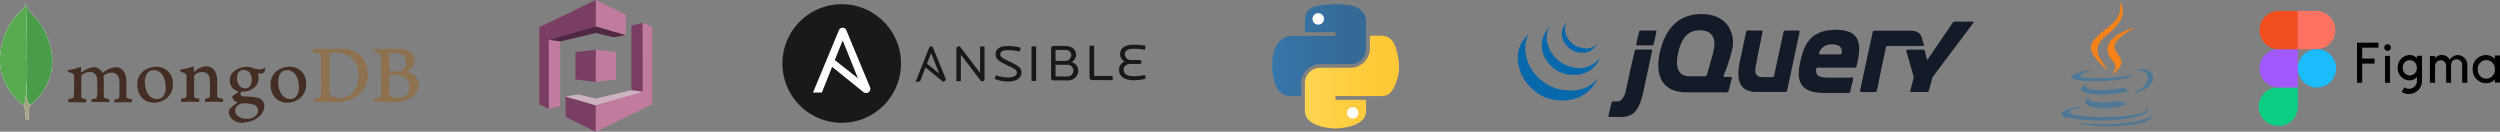 <svg xmlns="http://www.w3.org/2000/svg" xmlns:xlink="http://www.w3.org/1999/xlink" viewBox="0 0 754.7 39.74"><rect x="0" y="0" width="754.7" height="39.74" fill="#808080" stroke="none"/><defs><style>.cls-1{fill:#0acf83;}.cls-2{fill:#a259ff;}.cls-3{fill:#f24e1e;}.cls-4{fill:#ff7262;}.cls-5{fill:#1abcfe;}.cls-6{fill:#131b28;}.cls-7{fill:#0868ac;}.cls-8{fill:#7a3e65;}.cls-9{fill:#cfb2c1;}.cls-10{fill:#512843;}.cls-11{fill:#c17b9e;}.cls-12{fill:url(#Degradado_sin_nombre_11);}.cls-13{fill:url(#Degradado_sin_nombre_10);}.cls-14,.cls-20{fill:#fff;}.cls-15{fill:#1a1918;}.cls-16{fill:#4e7896;}.cls-17{fill:#f58219;}.cls-18{fill:#8e714e;}.cls-18,.cls-19,.cls-20,.cls-21,.cls-22,.cls-23{fill-rule:evenodd;}.cls-19{fill:#442d22;}.cls-21{fill:#a6a385;}.cls-22{fill:#499d4a;}.cls-23{fill:#58aa50;}</style><linearGradient id="Degradado_sin_nombre_11" x1="1745.35" y1="-2312.94" x2="1657.72" y2="-2312.24" gradientTransform="matrix(0.32, 0, 0, -0.32, -152.07, -716.04)" gradientUnits="userSpaceOnUse"><stop offset="0" stop-color="#366a96"/><stop offset="1" stop-color="#3679b0"/></linearGradient><linearGradient id="Degradado_sin_nombre_10" x1="1776.1" y1="-2343.11" x2="1602.62" y2="-2343.11" gradientTransform="matrix(0.32, 0, 0, -0.32, -152.07, -716.04)" gradientUnits="userSpaceOnUse"><stop offset="0" stop-color="#ffc836"/><stop offset="1" stop-color="#ffe873"/></linearGradient></defs><g id="Capa_2" data-name="Capa 2"><g id="Capa_1-2" data-name="Capa 1"><path class="cls-1" d="M687.89,38a5.77,5.77,0,0,0,5.77-5.78V26.41h-5.77a5.78,5.78,0,1,0,0,11.55Z"/><path class="cls-2" d="M682.11,20.63a5.78,5.78,0,0,1,5.78-5.77h5.77V26.41h-5.77A5.78,5.78,0,0,1,682.11,20.63Z"/><path class="cls-3" d="M682.11,9.08a5.78,5.78,0,0,1,5.78-5.77h5.77V14.86h-5.77A5.78,5.78,0,0,1,682.11,9.08Z"/><path class="cls-4" d="M693.66,3.31h5.78a5.78,5.78,0,0,1,0,11.55h-5.78Z"/><circle class="cls-5" cx="699.44" cy="20.63" r="5.78"/><path class="cls-6" d="M517,16.37l-.88,3.12.88-3.12Zm4.53,6.78h0Zm-.24,4.67-5.82,0Zm1.22-4.66h0Zm-.71,4.26,1-3.86ZM543.26,9.63l-1.89,8.88Zm-4.85,0L537,16.25Z"/><path class="cls-6" d="M542.92,9.22h-4a.53.53,0,0,0-.5.4l-2.86,13.26a.53.53,0,0,1-.5.4h-2.85c-2.83,0-2.5-2-1.91-4.63l0-.08.34-1.83.15-.75,1.3-6.37a.32.32,0,0,0-.33-.4h-4.14a.53.53,0,0,0-.49.4l-1.89,8.85c-1,4.69-.75,9.15,4.82,9.29H539a.53.53,0,0,0,.49-.4l3.78-17.74a.32.32,0,0,0-.33-.4ZM559,23.33a.32.32,0,0,1,.32.39L559,25.64m-.38,1.92.39-1.92Zm-.48.4-7.44,0Z"/><path class="cls-6" d="M548.23,20.86c0-.21.24-.57.46-.57h-.5C548,22.56,548.23,20.86,548.23,20.86ZM551,28h0Zm8-4.65a.33.33,0,0,1,.32.4L558.9,26m-6,2h0Zm-1,0h0Zm-.3,0h0Zm-.31,0h0Zm.55,0h0Z"/><path class="cls-6" d="M552.9,28h0Zm5.18,0-5.16,0Zm.48-.4.33-1.61-.33,1.61Zm-7,.43h0Zm-.6,0h0Zm.3,0h0Zm-59.05-7.08.63-2.78-.72,3.17-.08.4.17-.8Zm7.51-11.73h-4.43a.54.54,0,0,0-.5.39l-.84,3.7a.31.31,0,0,0,.21.39h4.57a.53.53,0,0,0,.5-.4l.81-3.7a.31.31,0,0,0-.32-.4Zm-.95,6.17-1.32,6ZM485.85,35.28l3.65,0-3.65,0Z"/><path class="cls-6" d="M493.44,15.35l-.63,2.78Zm5-.4H494a.53.53,0,0,0-.5.4L492.2,20.9l-.18.8-1.19,5.68q-.09.39-.21.78s-.84,2.48-2.24,2.46l-1.39,0a.52.52,0,0,0-.5.39l-.93,3.89a.31.31,0,0,0,.21.39l.1,0,3.66,0c3.5,0,5.35-2,6.54-7.53l2.68-12.42a.32.32,0,0,0-.32-.4Zm63.46,12.82a.33.33,0,0,1-.32-.4l3.36-15.74m1.64,15.74,1.36-6.72Z"/><path class="cls-6" d="M561.6,27.57a1.64,1.64,0,0,1,0-.6l1.59-7.47-1.68,7.87a.32.32,0,0,0,.32.4h.41C562.06,27.77,561.63,27.68,561.6,27.57Zm4.68.11a2.06,2.06,0,0,1-.63.09h.41a.53.53,0,0,0,.49-.4l.08-.4a1.44,1.44,0,0,1-.36.71Zm1-3.67.6-3Zm13.26-11.33.18.77a.31.31,0,0,1-.31.39"/><path class="cls-6" d="M566.63,27l.59-3ZM580.3,11.9l.19.78Zm-12.47,9.15.16-.8.64-3-.72,3.4-.08.39ZM565,11.37l-.14.65-1.6,7.48,1.68-7.87.06-.26Z"/><path class="cls-6" d="M580.67,13.45l-.18-.77-.28-1.19c-.36-1.41-1.42-2.23-3.74-2.23H565.82a.52.52,0,0,0-.49.39l-.16.78-.24,1.18L561.65,27a1.55,1.55,0,0,0,0,.59c0,.12.45.2.68.2h3.36a2.06,2.06,0,0,0,.63-.09c.13,0,.31-.47.36-.7l1.28-6.32,1.37-6.41a.51.51,0,0,1,.49-.4h10.59a.31.31,0,0,0,.31-.4Zm13.64-6.92H590.1a.87.87,0,0,0-.63.34l-7.5,11c-.13.19-.27.16-.32-.06l-.56-2.42a.54.54,0,0,0-.49-.4h-4.82a.3.3,0,0,0-.3.4l2.15,7.56a1.76,1.76,0,0,1,0,.79l-.95,3.66a.29.29,0,0,0,.18.38.25.25,0,0,0,.12,0h4.78a.57.57,0,0,0,.51-.4l1-3.66a2.41,2.41,0,0,1,.35-.72L595.75,6.85c.14-.18.06-.33-.16-.33ZM556,16a.48.48,0,0,1-.47.41h-6.12a.26.26,0,0,1-.28-.32v0l0-.11a3.84,3.84,0,0,1,4-2.57c2.51,0,3,1.23,2.83,2.62ZM554.22,9c-7.84,0-9.7,4.76-10.74,9.57s-1,9.48,7.16,9.48h2.28l5.17,0a.51.51,0,0,0,.48-.4l.79-3.83a.33.33,0,0,0-.33-.4h-7.3c-2.9,0-3.76-.77-3.44-3H560a.45.45,0,0,0,.43-.3.19.19,0,0,0,0-.1C562.14,13.36,561.65,9,554.23,9Zm-37.07,7-.11.39-.88,3.12-.88,3.12a.59.59,0,0,1-.52.4h-4.67c-3.53,0-4.39-2.77-3.53-6.85s2.55-6.77,6-7c4.75-.36,5.7,3,4.56,6.85Zm3.19,6.79a52.38,52.38,0,0,0,2.7-8.42c.68-4.13-1.38-10.12-9.36-10.12S502.3,10,501,16.17s.41,11.75,8.3,11.7l12,0a.56.56,0,0,0,.51-.4l1-3.86a.29.29,0,0,0-.18-.38.25.25,0,0,0-.12,0H520.6a.25.25,0,0,1-.28-.29.29.29,0,0,1,0-.09Z"/><path class="cls-6" d="M559.63,19.2a.27.27,0,1,1-.27-.27A.27.27,0,0,1,559.63,19.2Z"/><path class="cls-7" d="M459.75,12.26c-2.19,3.14-1.91,7.24-.24,10.59l.12.24.08.15.05.08.09.16.16.27.09.15.18.29.08.13.27.38.05.08.25.32.09.12.24.28.08.1.32.36,0,0,.32.34.1.1.26.24.1.1.35.32.07.06.32.26.12.11.26.21.14.12.3.21.14.1.29.19.12.08.46.28.12.07.34.19.19.1.25.13.05,0,.1.05.39.18.08,0,.45.18.11,0,.42.16.06,0,.47.16.11,0,.48.14c10.6,1.93,13.67-6.37,13.67-6.37-2.58,3.37-7.16,4.26-11.52,3.27l-.48-.14-.12,0-.47-.16-.06,0-.41-.15-.12-.05-.44-.18-.09,0-.38-.18-.12-.05-.29-.15-.19-.1-.35-.19-.11-.07-.46-.28-.12-.08-.32-.21-.11-.07-.3-.22-.14-.11-.27-.21-.12-.1L465,24l0,0c-.12-.12-.24-.22-.36-.33l-.1-.09-.26-.26-.1-.1-.32-.33-.34-.39-.08-.1-.23-.28-.09-.12-.27-.36c-2.4-3.28-3.27-7.82-1.32-11.55m5.09-.49a7.63,7.63,0,0,0-.27,7.75,11.66,11.66,0,0,0,.7,1.17,5.75,5.75,0,0,0,.82,1l.36.36.09.09.36.34,0,0,.42.35.1.07.44.33.31.2.33.21.05,0,.29.17.1,0,.21.1,0,0,.42.2.1,0,.35.14.15.05.32.11.14.05a2.06,2.06,0,0,0,.47.13c8.18,1.36,10.07-4.94,10.07-4.94a7.79,7.79,0,0,1-8.52,2.71l-.46-.13-.14,0-.33-.11-.14-.06-.35-.14-.1,0-.42-.19-.22-.12-.12-.07-.34-.19-.32-.2-.31-.2-.45-.33-.1-.08a9.69,9.69,0,0,1-3.34-4.76,7.38,7.38,0,0,1,.58-5.92m4.4-.14a4.77,4.77,0,0,0-.37,4.6,6.4,6.4,0,0,0,3.72,3.46l.2.07.09,0,.29.09c4.52.87,5.73-2.32,6.07-2.79-1.08,1.54-2.87,1.92-5.09,1.38a5.6,5.6,0,0,1-.54-.17A5,5,0,0,1,476,14a7,7,0,0,1-1.11-.68c-2-1.51-3.22-4.37-1.92-6.7"/><polyline class="cls-8" points="190.59 7.73 194.02 6.85 194.04 6.88 194.13 27.59 194.02 27.71 193.32 27.73 190.64 27.32 190.59 27.21 190.59 7.73"/><polyline class="cls-8" points="170.75 29.15 170.76 29.15 179.82 31.77 179.85 31.8 179.89 31.83 179.87 39.71 179.85 39.74 170.75 35.32 170.75 29.15"/><polyline class="cls-9" points="190.59 27.21 179.86 29.78 174.47 28.48 170.75 29.15 179.85 31.8 193.87 28 194.02 27.71 190.59 27.21"/><polyline class="cls-10" points="188.94 10.6 188.85 10.5 179.94 7.92 179.85 7.95 179.76 7.91 165.75 11.95 165.67 12.03 165.78 12.1 168.99 12.57 169.1 12.53 179.84 9.96 185.22 11.26 188.94 10.6"/><polyline class="cls-11" points="169.1 32.01 165.67 32.84 165.66 32.82 165.53 12.19 165.67 12.03 169.1 12.53 169.1 32.01"/><polyline class="cls-8" points="173.73 24.01 179.85 24.73 179.89 24.66 179.92 15.09 179.85 15.02 173.73 15.73 173.73 24.01"/><polyline class="cls-11" points="185.97 24.01 179.85 24.73 179.85 15.02 185.97 15.73 185.97 24.01"/><polyline class="cls-11" points="188.94 10.6 179.85 7.95 179.85 0 188.94 4.42 188.94 10.6"/><polyline class="cls-8" points="179.85 0 162.81 8.22 162.81 31.52 165.67 32.84 165.67 12.03 179.85 7.95 179.85 0"/><polyline class="cls-11" points="194.02 6.85 194.02 27.71 179.85 31.8 179.85 39.74 196.89 31.52 196.89 8.22 194.02 6.85"/><path class="cls-12" d="M393.92,6.29c0-2.58.71-4,4.62-4.65a29.41,29.41,0,0,1,9.23,0c2.5.4,4.61,2.23,4.61,4.65v8.52a4.57,4.57,0,0,1-4.61,4.54h-9.23a5.79,5.79,0,0,0-5.77,5.56V29H389.6c-2.69,0-4.25-1.9-4.91-4.54a16.24,16.24,0,0,1,0-9.09,5.74,5.74,0,0,1,5.77-4.54h12.7V9.7h-9.24V6.29Z"/><path class="cls-13" d="M412.38,33.54c0,2.58-2.29,3.89-4.61,4.54a16,16,0,0,1-9.23,0c-2.44-.7-4.62-2.12-4.62-4.54V25a4.64,4.64,0,0,1,4.62-4.55h9.23a5.83,5.83,0,0,0,5.77-5.67v-4H417c2.69,0,3.95,1.95,4.62,4.54.92,3.59,1,6.28,0,9.08S419.68,29,417,29H403.16v1.13h9.22v3.41Z"/><path class="cls-14" d="M396.23,5.73A1.73,1.73,0,1,1,398,7.43,1.71,1.71,0,0,1,396.23,5.73Zm10.39,28.38a1.73,1.73,0,1,1,1.73,1.7A1.72,1.72,0,0,1,406.62,34.11Z"/><path class="cls-15" d="M272,19.17a17.9,17.9,0,1,1-17.9-17.9A17.9,17.9,0,0,1,272,19.17"/><path class="cls-14" d="M254.39,12.21,259,23.64l-7-5.51Zm8.23,14.06L255.49,9.13a1.13,1.13,0,0,0-1.1-.76,1.18,1.18,0,0,0-1.14.76l-7.82,18.8h2.68l3.09-7.75,9.24,7.46a1.51,1.51,0,0,0,1,.44,1.28,1.28,0,0,0,1.31-1.28,1.74,1.74,0,0,0-.13-.53Z"/><path class="cls-15" d="M296.52,24.53a.62.62,0,0,1-.53-.24l-5.93-7.8v8h-1.35v-9.8a.69.69,0,0,1,.69-.7.61.61,0,0,1,.54.25L295.86,22V14.05h1.35v9.79a.69.69,0,0,1-.67.69h0m7.82.09a11.67,11.67,0,0,1-4.08-.78l.32-1.12a12.36,12.36,0,0,0,3.76.67c1.71,0,2.6-.61,2.6-1.47s-.69-1.17-3.07-2.29-3.32-1.84-3.32-3.25c0-1.76,1.35-2.48,3.9-2.48a15.22,15.22,0,0,1,3.63.5l-.21,1.16a14.91,14.91,0,0,0-3.39-.42c-1.79,0-2.53.34-2.53,1.2s.54,1.2,3.06,2.37,3.33,1.86,3.33,3.14c0,1.85-1.75,2.77-4,2.77M311.39,14h1.4V24.43h-1.4Zm10.74,5.56h-3.48v3.53h3.48a1.77,1.77,0,1,0,0-3.53m-.68-4.49h-2.8v3.32h2.8a1.78,1.78,0,0,0,1.94-1.71c0-1-.71-1.61-1.94-1.61m.69,9.2H318a.69.69,0,0,1-.7-.7v-9a.71.71,0,0,1,.7-.7h3.46c2.12,0,3.38,1.05,3.38,2.69a2.61,2.61,0,0,1-1.32,2.2,2.65,2.65,0,0,1,2,2.52,3.08,3.08,0,0,1-3.32,3m7.4-.11a.72.72,0,0,1-.7-.7V13.8h1.4v9.13h5.59v1.26Zm12.8.06c-2.86,0-4.58-1.06-4.58-3.2a2.59,2.59,0,0,1,1.68-2.44,2.61,2.61,0,0,1-1.36-2.23c0-1.93,1.49-2.86,4.3-2.86a17.38,17.38,0,0,1,3.37.36l-.16,1.16a20.57,20.57,0,0,0-3.32-.3c-1.81,0-2.78.5-2.78,1.7a1.89,1.89,0,0,0,2.08,1.7H344a.6.6,0,0,1,.6.58v0a.59.59,0,0,1-.6.6h-2.59c-1.35,0-2.21.67-2.21,1.7,0,1.52,1.4,2,3.15,2a15.59,15.59,0,0,0,3.3-.37l.2,1.13a13.49,13.49,0,0,1-3.46.47m-61.3-8.16,2.45,6.14-3.7-3Zm4.35,7.56-3.77-9.21a.62.62,0,0,0-.58-.41.63.63,0,0,0-.6.41l-4.12,10.37,1.4-.27,1.63-4.17,4.89,4a.82.82,0,0,0,.52.24.68.68,0,0,0,.69-.67v0a.88.88,0,0,0-.06-.28Z"/><path class="cls-16" d="M631.22,29.59s-1.45.88,1,1.13a20.64,20.64,0,0,0,7.78-.31,11.61,11.61,0,0,0,2.07,1c-7.34,3.14-16.63-.19-10.86-1.82Zm-.94-4.08s-1.57,1.2.88,1.45a29.94,29.94,0,0,0,10-.5,4,4,0,0,0,1.51.94c-8.85,2.63-18.76.25-12.42-1.89Zm17.31,7.15s1.07.88-1.19,1.57c-4.2,1.26-17.63,1.64-21.39,0-1.32-.56,1.19-1.38,2-1.5a6.26,6.26,0,0,1,1.26-.19c-1.44-1-9.6,2.07-4.14,3,15,2.44,27.35-1.07,23.46-2.83Zm-15.7-11.41s-6.83,1.63-2.44,2.19a54.67,54.67,0,0,0,9-.06c2.83-.25,5.65-.75,5.65-.75a15.18,15.18,0,0,0-1.69.88c-7,1.82-20.33,1-16.5-.88a13,13,0,0,1,6-1.38Zm12.24,6.84c7-3.65,3.77-7.16,1.51-6.72a4.34,4.34,0,0,0-.82.25,1.1,1.1,0,0,1,.63-.5c4.45-1.57,8,4.71-1.45,7.15a1,1,0,0,0,.13-.18ZM632.59,38c6.77.44,17.13-.25,17.38-3.45,0,0-.5,1.25-5.59,2.19a56.38,56.38,0,0,1-17.13.25s.88.75,5.34,1Z"/><path class="cls-17" d="M639.87.54s3.9,4-3.7,9.92c-6.08,4.83-1.38,7.59,0,10.72-3.57-3.2-6.14-6-4.39-8.65C634.35,8.63,641.44,6.76,639.87.54Zm-2,18c1.82,2.07-.5,3.95-.5,3.95s4.64-2.38,2.51-5.33c-1.95-2.82-3.46-4.21,4.7-8.91C644.59,8.26,631.73,11.46,637.88,18.55Z"/><path class="cls-18" d="M117.8,16c-.12,0-.23.27-.23.41,0,.91,0,3.33,0,5a.17.17,0,0,0,.14.13c.34,0,1.16,0,1.87,0a5,5,0,0,0,1.87-.27A2.42,2.42,0,0,0,122.61,19c0-2.22-1.55-3.06-3.86-3.06a3.69,3.69,0,0,0-1,.05Zm5.88,10.19c0-2.26-1.67-3.51-4.68-3.51a12,12,0,0,0-1.32,0c-.07,0-.16.07-.16.14,0,1.62,0,4.19,0,5.2a1.71,1.71,0,0,0,.75,1.23,5.39,5.39,0,0,0,2,.27,3.11,3.11,0,0,0,3.38-3.35ZM113.14,14.74c.23,0,.92.07,2.67.07s3-.05,4.61-.05c2,0,4.72.71,4.72,3.68a3.59,3.59,0,0,1-2.37,3.19c-.07,0-.07.07,0,.09,1.91.48,3.6,1.66,3.6,3.9S125,29.2,123,30.06a10.83,10.83,0,0,1-4.24.71c-1.17,0-4.29-.14-6-.09-.19-.07.16-.89.32-1a4,4,0,0,0,1.16-.18c.61-.16.68-.34.77-1.27s0-3.63,0-5.64c0-2.76,0-4.63,0-5.54,0-.71-.27-.93-.78-1.07s-1-.16-1.55-.23c-.11-.11.28-.89.41-1ZM100,28.92a4.52,4.52,0,0,0,2.57.62,5.06,5.06,0,0,0,3.65-1.3c1.21-1.09,2.05-2.78,2.05-5.47a6.54,6.54,0,0,0-3-5.91,8,8,0,0,0-4.29-1,3.38,3.38,0,0,0-1.28.16.63.63,0,0,0-.22.36c0,.46,0,4,0,6s0,5.09,0,5.43a1.37,1.37,0,0,0,.5,1.09ZM94.81,14.74c.43,0,2.1.07,2.9.07,1.43,0,2.46-.07,5.17-.07a8.47,8.47,0,0,1,5.57,1.78A7.41,7.41,0,0,1,111,22.36a7.64,7.64,0,0,1-3.15,6.56,10.48,10.48,0,0,1-6.54,1.85c-1.55,0-4.22,0-6.43-.07h0c-.11-.2.19-1,.37-1a3.5,3.5,0,0,0,1-.21c.48-.18.57-.43.64-1.27.06-1.58,0-3.47,0-5.61,0-1.53,0-4.52,0-5.48-.07-.8-.41-1-1.1-1.14a14.34,14.34,0,0,0-1.43-.23c-.09-.16.32-.86.43-1Z"/><path class="cls-19" d="M67.22,29.81a4.55,4.55,0,0,1-1.48-.38.73.73,0,0,1-.19-.37c0-.8,0-3.08,0-4.6a5.4,5.4,0,0,0-.73-3.06A3.12,3.12,0,0,0,62.13,20a6.15,6.15,0,0,0-3.46,1.64s-.21.19-.18-.07,0-.75.06-1.09a.57.57,0,0,0-.16-.48,14.57,14.57,0,0,1-3.53.91c-.55.12-.68.64-.11.82h0a5,5,0,0,1,1.34.6.71.71,0,0,1,.21.64c0,1.71,0,4.33,0,5.77,0,.57-.18.77-.59.86l0,0a7.49,7.49,0,0,1-1,.18,1.32,1.32,0,0,0,0,1c.25,0,1.57-.07,2.67-.07,1.5,0,2.28.07,2.66.07a1.51,1.51,0,0,0,.12-1,4.22,4.22,0,0,1-1-.16c-.41-.09-.52-.29-.55-.77,0-1.21,0-3.77,0-5.5a1.06,1.06,0,0,1,.27-.84A3.44,3.44,0,0,1,61,21.74a2.32,2.32,0,0,1,1.57.53,2.16,2.16,0,0,1,.73,1.43c.12,1,.07,2.92.07,4.61,0,.91-.07,1.14-.41,1.25a4.44,4.44,0,0,1-1,.21,1.34,1.34,0,0,0,0,1c.66,0,1.44-.06,2.58-.06,1.41,0,2.33.06,2.69.06a1.62,1.62,0,0,0,.07-1Zm6.32-8.71c-1.21,0-2,.94-2,2.4s.67,3.19,2.54,3.19a1.77,1.77,0,0,0,1.18-.46A3,3,0,0,0,76,24.14c0-1.9-.93-3-2.48-3Zm-.16,10.08a2,2,0,0,0-1,.25c-1,.62-1.4,1.21-1.4,1.92A2,2,0,0,0,71.8,35a4.06,4.06,0,0,0,2.74.84c2.32,0,3.35-1.25,3.35-2.48a1.74,1.74,0,0,0-1.32-1.76,9.3,9.3,0,0,0-3.19-.41Zm.16,5.93a5.07,5.07,0,0,1-3.27-1,3,3,0,0,1-1.2-2.25,1.71,1.71,0,0,1,.45-1.14,11.8,11.8,0,0,1,2.1-1.69.09.09,0,0,0,.07-.09c0-.05,0-.09-.09-.12a2.17,2.17,0,0,1-1.48-1.43v-.05a.32.32,0,0,1,.13-.41l.64-.41a10.19,10.19,0,0,0,1-.68.17.17,0,0,0,0-.14s0-.09-.1-.12a3.32,3.32,0,0,1-2.39-3.48A3.45,3.45,0,0,1,71,21.26a6.7,6.7,0,0,1,3.28-1.11h.07a7.08,7.08,0,0,1,2.51.54,4.22,4.22,0,0,0,1.48.23,2,2,0,0,0,1.6-.59,1.21,1.21,0,0,1,.09.45,1.73,1.73,0,0,1-.3,1,1.29,1.29,0,0,1-1,.44h-.12a4.56,4.56,0,0,1-.59-.1l-.09,0c0,.05,0,.09,0,.16l0,.05a9.47,9.47,0,0,1,.13,1,3.67,3.67,0,0,1-1.55,3.3,5.21,5.21,0,0,1-2.67,1l-.31,0-.3,0h0c-.19,0-.64.28-.64.67s.2.75,1.18.82l.64,0a19.89,19.89,0,0,1,3.67.46,2.55,2.55,0,0,1,1.71,2.44c0,1.69-1.2,3.26-3.21,4.24a7.38,7.38,0,0,1-3,.66Zm13-15.89a2.1,2.1,0,0,0-1.23.34C84.41,22.11,84,23.2,84,24.8c0,3,1.5,5.08,3.65,5.08a2.34,2.34,0,0,0,1.57-.54,4.07,4.07,0,0,0,1-3.17c0-3-1.48-5-3.65-5ZM86.94,31c-3.87,0-5.26-2.85-5.26-5.52a4.93,4.93,0,0,1,2.25-4.33,6.81,6.81,0,0,1,3.49-1,4.88,4.88,0,0,1,5,5.18A5.31,5.31,0,0,1,90.07,30a6.33,6.33,0,0,1-3.13,1ZM46.31,21.22a2.1,2.1,0,0,0-1.23.34c-.89.55-1.35,1.64-1.35,3.24,0,3,1.51,5.08,3.65,5.08A2.32,2.32,0,0,0,49,29.34a4,4,0,0,0,1-3.17c0-3-1.46-5-3.65-5ZM46.72,31c-3.88,0-5.27-2.85-5.27-5.52a4.92,4.92,0,0,1,2.26-4.33,6.78,6.78,0,0,1,3.49-1,4.89,4.89,0,0,1,5,5.18A5.3,5.3,0,0,1,49.84,30a6.19,6.19,0,0,1-3.12,1Zm-26.06-.23a.88.88,0,0,1-.07-.53.68.68,0,0,1,.07-.34,8.66,8.66,0,0,0,1-.2c.46-.12.64-.37.66-.94.07-1.37.07-4,.05-5.77v0a.69.69,0,0,0-.25-.64,5.17,5.17,0,0,0-1.37-.59c-.21-.07-.34-.19-.32-.32s.13-.3.43-.35a16.39,16.39,0,0,0,3.49-.88.52.52,0,0,1,.11.36l0,.25c0,.25,0,.55,0,.84a.17.17,0,0,0,.18.16.33.33,0,0,0,.13,0,6.45,6.45,0,0,1,3.47-1.55,3,3,0,0,1,2.65,1.62.16.16,0,0,0,.16.09.15.15,0,0,0,.13-.07,6.91,6.91,0,0,1,3.58-1.64c2.12,0,3.38,1.57,3.38,4.24,0,.75,0,1.73,0,2.62s0,1.53,0,2a.72.72,0,0,0,.41.55,4.79,4.79,0,0,0,1.32.32h0a2,2,0,0,1-.14.87,4.25,4.25,0,0,1-.57,0c-.58,0-1.15,0-1.73,0-1.42,0-2.15,0-2.85.07a2.12,2.12,0,0,1,0-.87c.41-.07.61-.14.86-.2.46-.14.57-.35.6-.94,0-.43.09-4.13-.05-5a2.25,2.25,0,0,0-2.32-2,4.07,4.07,0,0,0-2.33.89.39.39,0,0,0-.09.23v0a10.7,10.7,0,0,1,.09,1.87V26.3c0,1,0,2,0,2.72a.66.66,0,0,0,.55.7l.34.07.73.16a1.41,1.41,0,0,1,0,.64.44.44,0,0,1-.1.23c-.77,0-1.57-.05-2.73-.05l-1.44,0c-.41,0-.8,0-1,0a1.1,1.1,0,0,1-.07-.46.7.7,0,0,1,.09-.41,1.65,1.65,0,0,1,.32,0l.73-.14c.38-.12.52-.32.54-.82a39.24,39.24,0,0,0,0-5.22,2.14,2.14,0,0,0-2.23-2,4.17,4.17,0,0,0-2.33.89.76.76,0,0,0-.2.53V24.5c0,1.64,0,3.7,0,4.58a.7.7,0,0,0,.64.71,4.41,4.41,0,0,0,.52.09L26,30a1.89,1.89,0,0,1-.07.87c-.22,0-.5,0-.82,0-.48,0-1.09,0-1.78,0s-1.36,0-1.82,0a6.27,6.27,0,0,0-.84,0Z"/><path class="cls-20" d="M8.66,36.22l-.93-.32s.11-4.76-1.6-5.11c-1.14-1.32.18-56.09,4.29-.18a3.34,3.34,0,0,0-1.67,1.92,17.79,17.79,0,0,0-.09,3.69Z"/><path class="cls-21" d="M8.66,36.22l-.93-.32s.11-4.76-1.6-5.11c-1.14-1.32.18-56.09,4.29-.18a3.34,3.34,0,0,0-1.67,1.92,17.79,17.79,0,0,0-.09,3.69Z"/><path class="cls-20" d="M9.16,31.62A16.57,16.57,0,0,0,15.43,15C13.59,6.9,9.23,4.23,8.75,3.2a11.68,11.68,0,0,1-1-2l.34,22.64s-.71,6.93,1.09,7.78"/><path class="cls-22" d="M9.16,31.62A16.57,16.57,0,0,0,15.43,15C13.59,6.9,9.23,4.23,8.75,3.2a11.68,11.68,0,0,1-1-2l.34,22.64s-.71,6.93,1.09,7.78"/><path class="cls-20" d="M7.25,31.91S-.44,26.67,0,17.43,5.88,3.66,6.93,2.84a2.12,2.12,0,0,0,.75-1.73c.48,1,.39,15.34.46,17C8.34,24.64,7.77,30.68,7.25,31.91Z"/><path class="cls-23" d="M7.25,31.91S-.44,26.67,0,17.43,5.88,3.66,6.93,2.84a2.12,2.12,0,0,0,.75-1.73c.48,1,.39,15.34.46,17C8.34,24.64,7.77,30.68,7.25,31.91Z"/><path d="M711.53,12.88V25h1.56V19.2h3.74V17.7h-3.74V14.39H718V12.88Zm9.24,2.46a1,1,0,0,0,1-1,1,1,0,0,0-1-1,1,1,0,0,0-1,1,1.06,1.06,0,0,0,.3.73,1,1,0,0,0,.73.3ZM720,16.87V25h1.5V16.87H720Zm7.34-.25a3.66,3.66,0,0,0-3.51,3.83,3.66,3.66,0,0,0,3.51,3.82,3.15,3.15,0,0,0,2.3-1v1.07a2.57,2.57,0,0,1-.71,1.74,2.4,2.4,0,0,1-1.73.73,2.64,2.64,0,0,1-1.38-.46L725,27.74a4,4,0,0,0,5.53-1.2,3.9,3.9,0,0,0,.63-2.17V16.85h-1.55v.73a3.07,3.07,0,0,0-2.3-1Zm-2,3.83a2.13,2.13,0,1,1,4.25,0,2.13,2.13,0,0,1-3.24,2A2.13,2.13,0,0,1,725.37,20.45Z"/><path d="M736.79,18.21a1.69,1.69,0,0,0-1.69,1.69V25h-1.56V16.92h1.56v.68a2.46,2.46,0,0,1,2-1A2.71,2.71,0,0,1,739.52,18a3.09,3.09,0,0,1,2.42-1.38,3,3,0,0,1,2.89,3.2V25h-1.56V19.84a1.69,1.69,0,0,0-1.44-1.92,1.73,1.73,0,0,0-1.15.25,1.71,1.71,0,0,0-.75,1.67V25h-1.49V19.85a1.69,1.69,0,0,0-1.69-1.69Zm16.36-.42a3.76,3.76,0,0,0-2.75-1.16,4,4,0,0,0-3.94,4.24,4.06,4.06,0,0,0,3.94,4.24A3.76,3.76,0,0,0,753.15,24v.92h1.55V16.76h-1.55ZM748,20.94a2.58,2.58,0,0,1,3.92-2.41,2.6,2.6,0,0,1,1.23,2.41,2.6,2.6,0,0,1-1.23,2.41A2.58,2.58,0,0,1,748,20.94Z"/></g></g></svg>